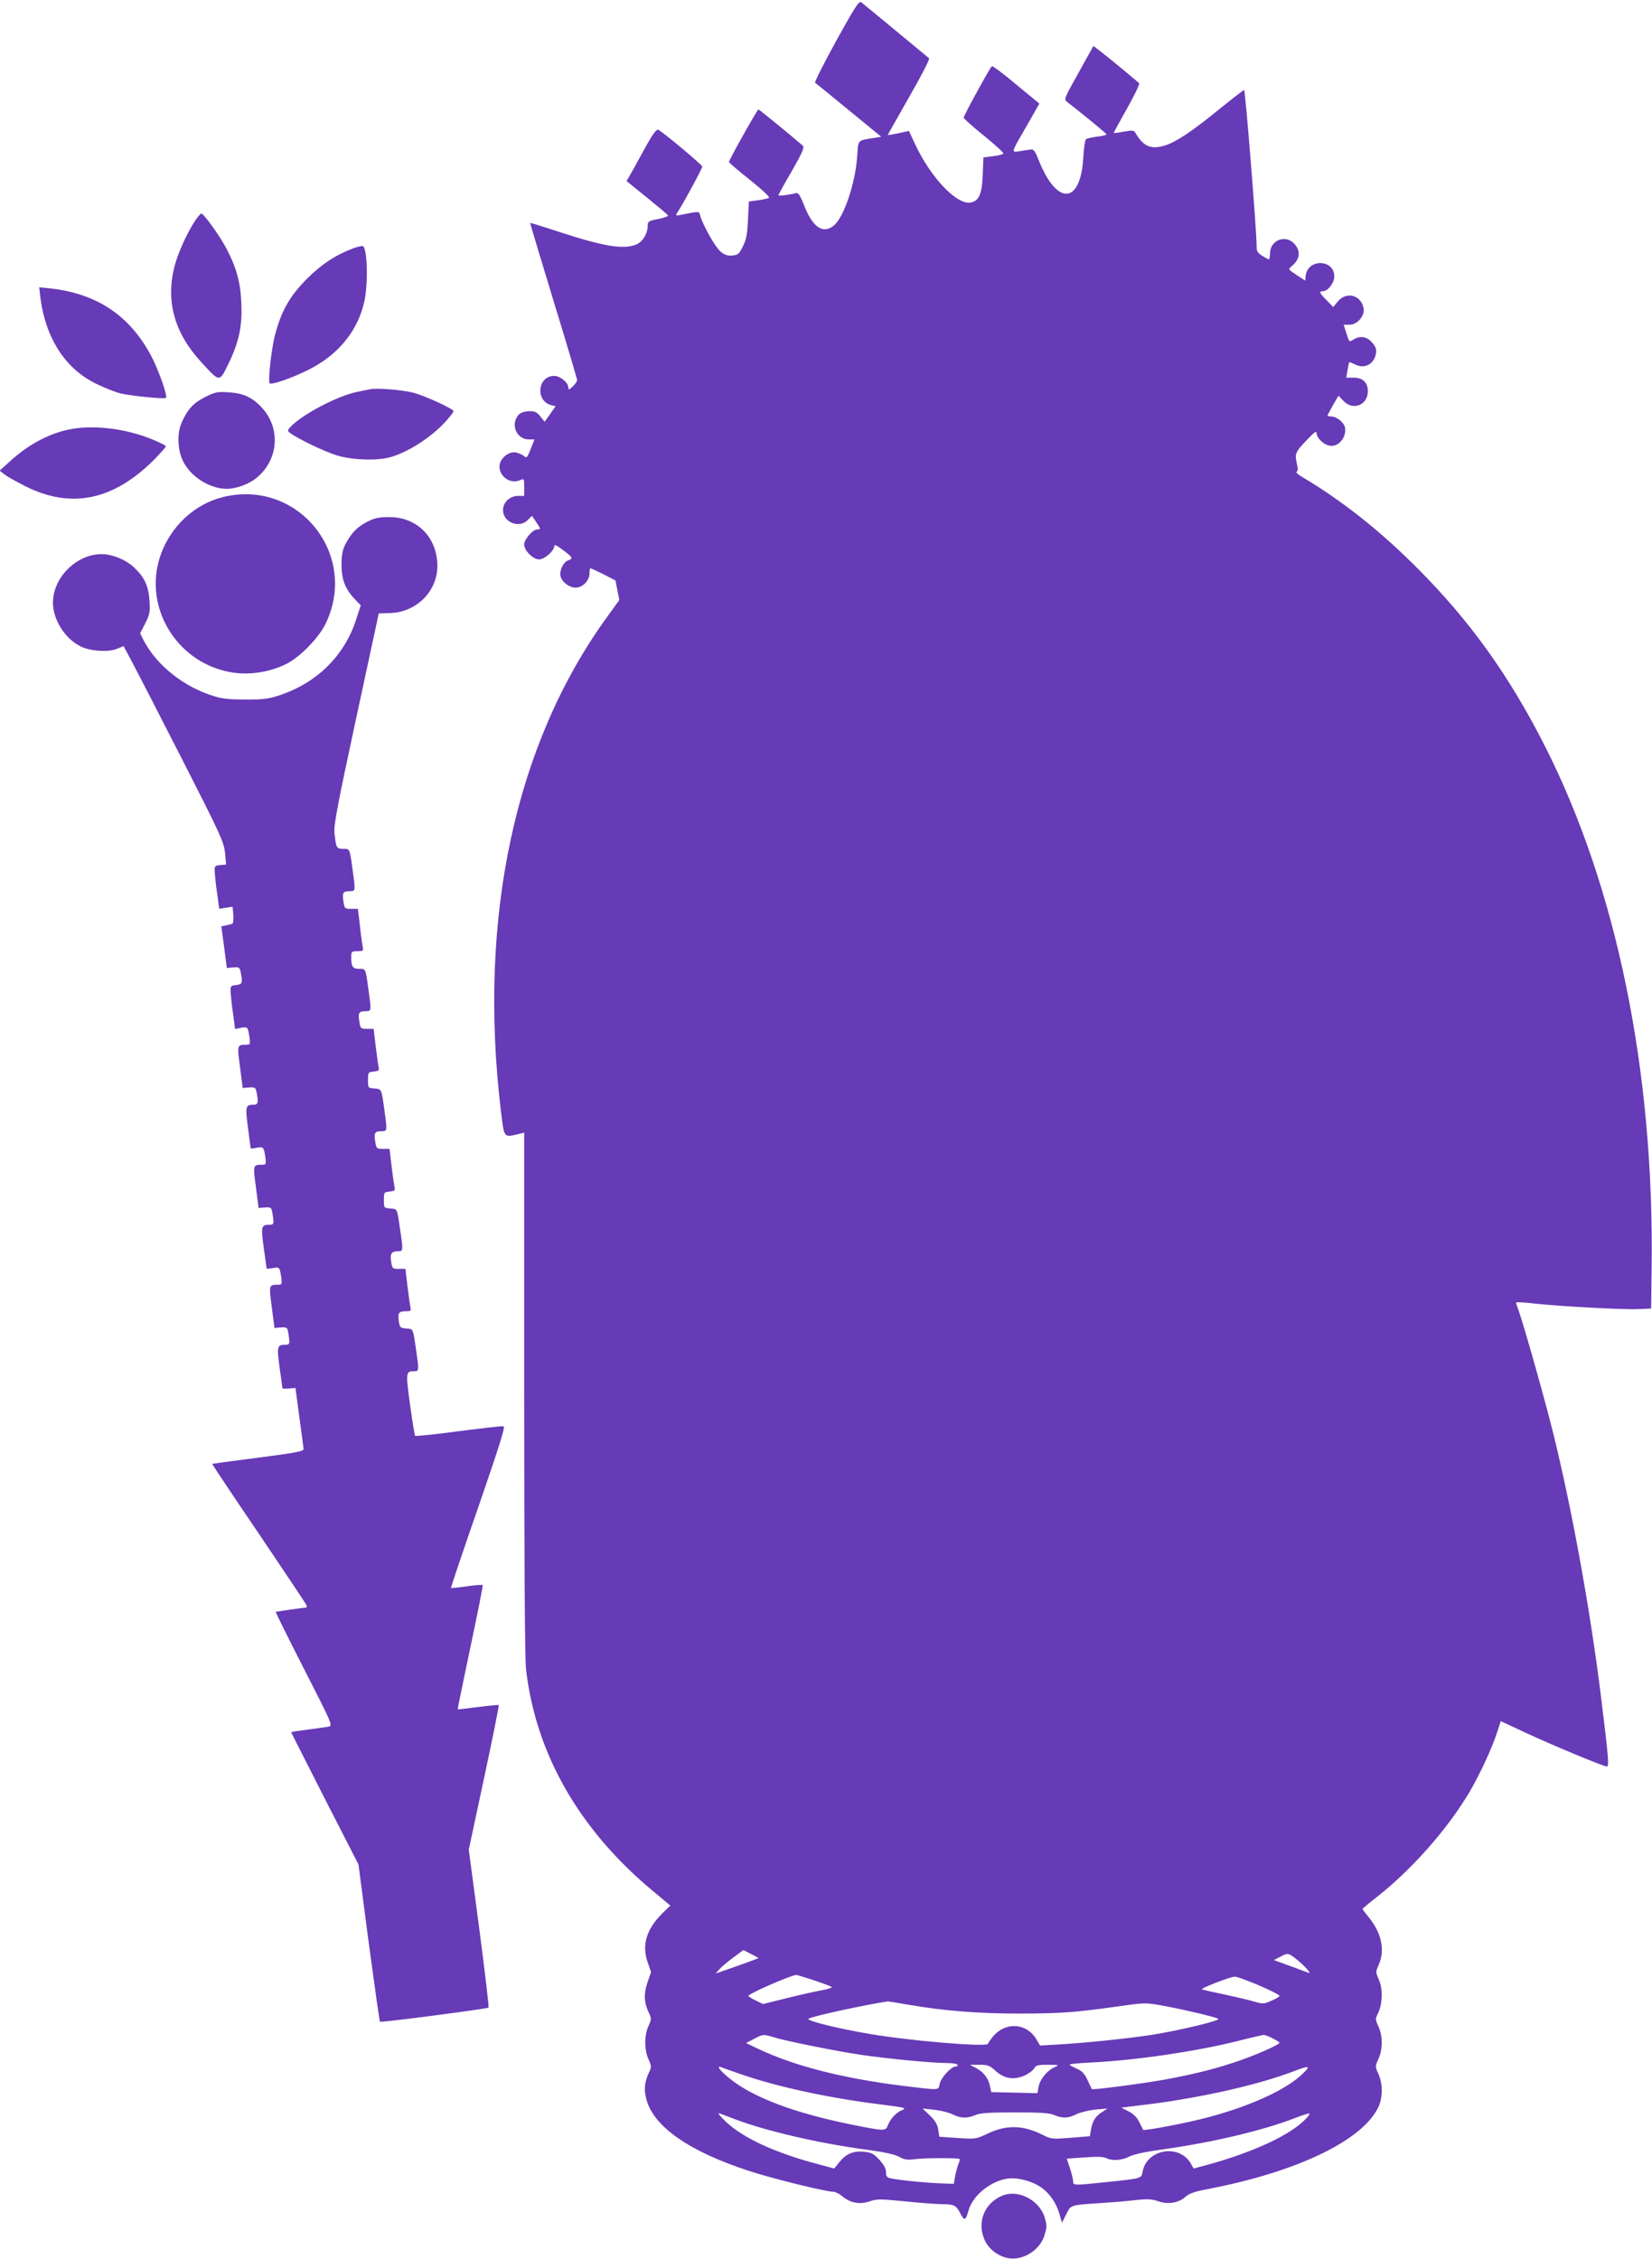 <?xml version="1.0" standalone="no"?>
<!DOCTYPE svg PUBLIC "-//W3C//DTD SVG 20010904//EN"
 "http://www.w3.org/TR/2001/REC-SVG-20010904/DTD/svg10.dtd">
<svg version="1.0" xmlns="http://www.w3.org/2000/svg"
 width="936pt" height="1280pt" viewBox="0 0 936 1280"
 preserveAspectRatio="xMidYMid meet">
<g transform="translate(0,1280) scale(0.1,-0.1)"
fill="#673ab7" stroke="none">
<path d="M4737 12567 c-70 -127 -123 -233 -119 -236 5 -3 91 -73 192 -156
l183 -150 -44 -7 c-92 -15 -86 -9 -92 -100 -10 -155 -76 -352 -134 -397 -61
-49 -119 -9 -168 118 -21 53 -32 70 -44 67 -32 -9 -101 -18 -101 -13 0 3 34
65 76 137 62 109 73 135 62 145 -38 34 -246 205 -251 205 -6 0 -167 -287 -167
-298 1 -4 54 -50 120 -102 71 -57 114 -98 107 -101 -7 -4 -35 -10 -63 -14
l-51 -7 -5 -102 c-4 -83 -9 -113 -29 -152 -21 -44 -28 -49 -60 -52 -27 -2 -44
3 -67 23 -30 25 -101 152 -115 204 -6 25 -3 25 -112 3 -29 -5 -29 -5 -14 19
33 50 139 246 138 255 0 10 -229 201 -250 209 -10 3 -32 -27 -68 -92 -30 -54
-67 -121 -82 -149 l-29 -50 115 -93 c64 -52 118 -97 120 -102 3 -4 -22 -13
-55 -20 -53 -10 -60 -14 -60 -36 0 -46 -28 -93 -64 -108 -72 -30 -180 -13
-435 70 -91 30 -166 53 -167 52 -1 -1 58 -199 132 -441 74 -241 134 -444 134
-450 0 -7 -11 -23 -25 -36 -21 -20 -25 -21 -25 -6 0 28 -46 66 -80 66 -95 0
-108 -143 -16 -166 l24 -6 -31 -44 -31 -44 -24 30 c-18 23 -31 30 -58 30 -47
0 -70 -14 -83 -50 -18 -54 20 -110 75 -110 l32 0 -21 -54 c-19 -49 -23 -53
-37 -41 -9 8 -30 17 -46 21 -43 8 -94 -35 -94 -80 0 -58 64 -101 116 -77 24
10 24 10 24 -39 l0 -50 -35 0 c-46 0 -85 -37 -85 -80 0 -70 92 -107 141 -56
l23 23 23 -34 c27 -40 28 -43 7 -43 -25 0 -74 -56 -74 -85 0 -35 50 -85 85
-85 30 0 85 49 85 74 0 12 13 7 50 -21 55 -41 59 -49 30 -58 -28 -9 -52 -59
-44 -90 8 -34 50 -65 86 -65 39 0 78 40 78 80 0 16 2 30 5 30 3 0 36 -15 74
-34 l68 -35 11 -55 11 -56 -70 -97 c-521 -719 -732 -1704 -601 -2798 19 -156
15 -151 100 -131 l32 8 0 -1474 c0 -919 4 -1507 10 -1563 54 -482 303 -917
727 -1267 l91 -76 -43 -42 c-91 -89 -119 -179 -87 -275 l21 -60 -21 -60 c-22
-65 -19 -113 9 -172 15 -31 14 -37 -3 -74 -24 -54 -24 -134 0 -187 18 -40 18
-45 3 -76 -26 -56 -30 -100 -13 -158 44 -151 242 -289 575 -398 132 -44 441
-120 485 -120 10 0 31 -11 48 -25 45 -38 97 -48 153 -30 42 15 60 15 202 1 86
-9 180 -16 209 -16 70 0 81 -6 105 -52 23 -45 30 -42 47 17 23 82 119 162 215
179 54 10 137 -10 190 -45 52 -34 90 -88 110 -155 l14 -49 24 47 c26 54 24 53
179 63 52 3 140 10 195 16 87 10 107 9 149 -5 57 -19 115 -9 156 28 17 16 52
28 115 40 513 97 889 278 976 469 24 54 24 130 -1 185 -19 41 -19 43 0 85 25
54 25 130 0 184 -18 40 -18 44 -2 75 25 52 28 137 5 189 -19 43 -19 45 -2 84
38 83 17 182 -56 271 -19 23 -35 44 -35 47 0 2 39 35 88 73 193 153 392 378
516 586 60 101 132 257 161 349 l18 56 146 -68 c160 -74 437 -189 455 -189 14
0 10 48 -34 405 -62 496 -165 1060 -270 1485 -49 197 -162 597 -194 689 -9 24
-16 46 -16 50 0 4 48 1 108 -6 145 -16 501 -35 587 -31 l70 3 3 230 c15 1114
-197 2152 -604 2956 -202 399 -426 712 -724 1010 -212 213 -430 385 -655 518
-22 13 -35 26 -29 28 8 3 9 15 3 41 -14 61 -11 69 51 134 47 50 59 59 60 42 0
-23 34 -59 67 -68 50 -15 102 39 94 99 -3 28 -47 65 -77 65 -14 0 -24 3 -22 8
2 4 16 30 32 59 l30 51 27 -29 c54 -58 139 -25 139 54 0 50 -28 77 -81 77
l-41 0 7 43 c4 23 8 43 10 45 1 1 16 -5 33 -13 53 -27 106 0 118 61 4 24 0 37
-21 62 -30 36 -70 42 -108 17 -22 -14 -23 -13 -38 35 l-16 50 33 0 c45 0 88
51 80 94 -15 75 -97 96 -146 38 l-26 -32 -37 38 c-41 41 -45 52 -22 52 29 0
65 47 65 83 0 99 -150 103 -162 5 l-3 -28 -49 32 c-47 31 -48 32 -29 48 47 38
55 85 19 126 -49 58 -139 25 -140 -50 -1 -20 -3 -36 -6 -36 -3 0 -20 9 -37 20
-27 16 -33 26 -33 52 1 76 -64 888 -71 888 -4 0 -67 -49 -141 -109 -160 -130
-245 -186 -310 -206 -78 -23 -119 -5 -164 71 -9 16 -16 17 -67 8 -31 -6 -57
-9 -57 -7 0 2 34 64 76 139 42 74 73 139 68 143 -78 68 -256 212 -259 210 -1
-2 -40 -71 -85 -153 -83 -148 -83 -149 -62 -165 83 -64 221 -177 221 -182 1
-4 -23 -10 -52 -13 -29 -4 -57 -10 -63 -14 -6 -4 -13 -49 -16 -102 -11 -212
-100 -272 -195 -132 -18 26 -43 76 -57 112 -19 50 -29 65 -43 63 -10 -1 -38
-5 -62 -9 -54 -8 -56 -17 38 146 l70 123 -131 108 c-71 60 -134 107 -138 104
-10 -6 -160 -280 -160 -292 0 -5 52 -51 115 -102 63 -51 113 -97 110 -101 -3
-5 -29 -12 -59 -15 l-54 -7 -4 -99 c-4 -111 -23 -151 -72 -157 -79 -10 -226
147 -312 333 l-34 73 -60 -13 c-33 -7 -60 -11 -60 -10 0 2 55 98 121 215 67
116 118 215 113 220 -11 9 -362 300 -384 317 -13 10 -35 -25 -143 -220z m-439
-10862 c1 -1 -44 -18 -100 -38 -57 -20 -112 -39 -123 -43 l-20 -7 20 23 c11
13 46 43 78 66 l59 44 41 -21 c23 -12 43 -23 45 -24z m3051 -10 c42 -33 85
-82 65 -74 -5 2 -51 19 -103 38 l-93 34 34 18 c45 24 47 24 97 -16z m-2739
-116 c52 -17 99 -35 103 -39 4 -3 -24 -12 -62 -19 -39 -7 -128 -27 -199 -45
l-129 -32 -41 20 c-23 11 -42 23 -42 26 0 12 231 113 270 119 3 1 48 -13 100
-30z m2450 0 c84 -31 190 -81 190 -89 0 -4 -21 -16 -46 -27 -45 -20 -46 -20
-112 -1 -37 10 -112 27 -167 39 -55 11 -107 23 -115 26 -13 4 155 70 185 72 6
1 35 -8 65 -20z m-1912 -139 c197 -34 391 -50 624 -50 238 0 324 7 565 41 147
21 154 21 245 5 126 -23 311 -67 321 -76 11 -10 -214 -64 -373 -90 -137 -21
-365 -45 -531 -55 l-106 -6 -21 35 c-55 93 -174 101 -245 17 -14 -17 -27 -35
-29 -42 -7 -21 -476 19 -707 62 -177 32 -325 70 -310 80 23 14 315 78 449 98
3 0 56 -8 118 -19z m-762 -185 c68 -21 368 -81 494 -99 149 -22 402 -46 476
-46 34 0 66 -4 69 -10 3 -5 -1 -10 -10 -10 -26 0 -84 -64 -91 -99 -8 -37 4
-36 -205 -11 -344 43 -615 112 -823 210 l-69 33 44 23 c53 28 53 28 115 9z
m2824 -5 c22 -11 40 -23 40 -25 0 -10 -122 -65 -220 -99 -130 -46 -257 -78
-430 -110 -127 -23 -411 -60 -414 -54 -1 2 -12 25 -24 51 -18 38 -31 52 -62
65 -22 10 -40 20 -40 23 0 3 57 9 128 12 255 13 590 63 823 121 74 19 140 34
147 35 7 1 31 -8 52 -19z m-1570 -184 c50 -45 103 -54 163 -28 25 11 50 30 56
41 10 18 21 21 79 21 64 -1 66 -1 37 -14 -42 -18 -83 -69 -91 -112 l-6 -35
-131 3 -131 3 -7 34 c-9 45 -38 82 -80 103 l-34 18 54 0 c47 0 58 -4 91 -34z
m-1438 -21 c204 -71 502 -135 796 -171 127 -16 140 -19 115 -30 -35 -14 -68
-50 -82 -86 -13 -35 -19 -35 -206 3 -328 66 -566 157 -696 265 -52 43 -72 71
-43 60 10 -4 63 -23 116 -41z m3168 -6 c-100 -91 -322 -188 -570 -248 -116
-29 -320 -66 -323 -60 -1 2 -11 22 -22 44 -13 27 -33 47 -61 61 l-41 21 171
21 c299 39 610 110 806 185 94 36 101 32 40 -24z m-1973 -220 c45 -23 82 -24
130 -4 27 12 79 15 223 15 144 0 196 -3 223 -15 48 -20 80 -19 126 5 21 10 70
22 107 26 l69 6 -32 -21 c-37 -23 -54 -52 -62 -101 l-6 -35 -108 -9 c-105 -8
-110 -8 -160 17 -112 56 -206 58 -315 5 -62 -29 -65 -30 -166 -23 l-104 7 -6
41 c-5 30 -18 51 -48 80 l-41 39 67 -7 c36 -4 83 -16 103 -26z m-1237 -26
c175 -67 474 -137 740 -173 105 -14 167 -27 193 -41 31 -17 48 -20 90 -14 51
7 247 8 254 1 2 -2 -1 -16 -8 -32 -6 -16 -14 -47 -18 -69 l-7 -40 -74 3 c-78
2 -235 18 -282 28 -23 5 -28 11 -28 35 0 21 -12 42 -38 71 -33 35 -46 41 -88
45 -60 6 -101 -12 -140 -61 l-27 -34 -108 29 c-231 62 -410 145 -505 235 -33
31 -50 52 -39 49 11 -4 49 -18 85 -32z m3239 1 c-85 -91 -297 -190 -565 -263
l-71 -19 -17 30 c-66 111 -248 80 -272 -47 -7 -40 -3 -39 -206 -60 -192 -20
-188 -20 -188 8 -1 12 -9 45 -19 74 l-17 51 101 7 c69 5 109 4 123 -4 32 -17
90 -13 131 9 23 12 91 27 186 40 287 40 573 108 755 179 41 16 77 27 79 25 3
-2 -6 -16 -20 -30z"/>
<path d="M1107 11552 c-48 -73 -98 -184 -118 -260 -51 -200 -1 -380 153 -546
105 -114 100 -114 153 -6 60 125 79 214 72 349 -5 115 -30 202 -87 308 -36 68
-126 193 -139 193 -4 0 -20 -17 -34 -38z"/>
<path d="M2007 11395 c-103 -38 -184 -91 -267 -174 -96 -96 -144 -179 -180
-312 -22 -81 -43 -270 -32 -281 11 -11 141 35 232 83 162 84 270 220 305 384
22 105 16 304 -10 311 -5 1 -27 -4 -48 -11z"/>
<path d="M227 11129 c27 -241 142 -421 323 -506 47 -23 106 -46 132 -52 63
-15 246 -33 258 -26 12 8 -43 164 -87 245 -122 225 -307 347 -570 376 l-61 6
5 -43z"/>
<path d="M2095 10594 c-11 -2 -44 -9 -73 -15 -110 -22 -314 -130 -376 -198
-19 -21 -19 -22 0 -36 46 -34 195 -105 264 -126 86 -26 225 -31 300 -10 105
29 239 117 319 207 23 26 41 50 41 54 0 13 -164 88 -229 105 -64 16 -209 28
-246 19z"/>
<path d="M1162 10550 c-67 -34 -99 -69 -133 -145 -27 -60 -23 -159 9 -220 44
-88 152 -155 247 -155 55 0 130 28 173 66 119 101 132 273 31 388 -56 63 -108
88 -194 93 -63 4 -76 2 -133 -27z"/>
<path d="M385 10365 c-115 -25 -230 -88 -333 -183 l-54 -49 28 -22 c16 -12 69
-42 119 -67 263 -131 504 -78 738 161 31 33 57 62 57 66 0 4 -35 22 -77 39
-152 63 -341 85 -478 55z"/>
<path d="M1266 9984 c-163 -39 -300 -167 -357 -332 -102 -297 99 -619 416
-664 96 -13 203 4 294 48 80 39 190 152 228 234 185 392 -160 816 -581 714z"/>
<path d="M2082 9844 c-56 -28 -91 -63 -125 -128 -16 -31 -22 -59 -22 -116 0
-84 21 -139 78 -198 l31 -32 -27 -83 c-65 -200 -217 -352 -422 -423 -69 -24
-96 -28 -200 -28 -88 0 -136 4 -179 18 -174 52 -329 176 -403 319 l-19 38 29
57 c26 51 28 65 24 127 -5 85 -29 136 -90 192 -47 43 -122 73 -182 73 -142 0
-275 -133 -275 -275 0 -95 67 -203 155 -247 54 -28 158 -35 207 -15 l38 16 44
-82 c24 -45 152 -293 284 -552 222 -435 240 -475 247 -537 l6 -67 -33 -3 c-32
-3 -33 -4 -31 -43 1 -22 7 -77 14 -122 l11 -83 38 6 38 6 4 -47 c2 -27 -1 -49
-7 -50 -5 -2 -21 -6 -36 -9 l-25 -5 16 -118 15 -118 36 3 c34 3 37 1 43 -29
12 -59 8 -67 -26 -71 -32 -3 -33 -5 -31 -43 1 -22 7 -77 14 -123 l11 -83 34 7
c37 7 39 5 48 -58 4 -35 3 -38 -19 -38 -52 0 -52 -1 -35 -128 l15 -117 36 3
c34 2 37 0 43 -29 11 -56 8 -69 -16 -69 -47 0 -49 -8 -33 -130 8 -63 15 -115
15 -117 0 -2 16 -1 35 3 38 7 40 5 49 -58 4 -35 3 -38 -19 -38 -52 0 -52 -1
-35 -128 l15 -117 36 3 c35 2 37 1 43 -35 9 -58 8 -63 -16 -63 -48 0 -50 -8
-34 -129 9 -61 16 -114 16 -117 0 -4 16 -3 35 0 39 8 40 6 49 -56 4 -35 3 -38
-19 -38 -52 0 -52 -1 -35 -128 l15 -117 36 3 c35 2 37 1 43 -35 9 -58 8 -63
-16 -63 -48 0 -50 -8 -34 -129 9 -61 16 -114 16 -117 0 -3 17 -4 37 -2 l37 3
22 -165 c13 -91 23 -172 24 -181 0 -13 -44 -21 -257 -49 -142 -18 -259 -34
-261 -35 -1 -1 117 -179 264 -395 146 -216 268 -399 271 -407 3 -7 0 -13 -5
-13 -17 0 -167 -22 -170 -24 -1 -2 71 -148 161 -324 163 -319 163 -321 138
-326 -14 -3 -68 -10 -118 -17 -51 -6 -93 -13 -93 -15 0 -2 86 -171 190 -376
l191 -373 58 -443 c33 -244 61 -446 64 -448 6 -6 607 73 615 80 3 3 -21 206
-53 450 l-59 445 87 407 c48 224 85 410 83 412 -3 2 -55 -3 -118 -11 -62 -8
-114 -14 -115 -13 -1 1 32 159 72 351 41 192 72 351 70 353 -3 3 -44 0 -91 -7
-47 -7 -87 -11 -89 -9 -1 2 68 208 155 458 121 351 154 456 143 458 -8 2 -122
-11 -254 -28 -132 -18 -243 -29 -247 -26 -3 4 -16 84 -29 178 -25 183 -24 188
25 188 25 0 26 4 12 103 -21 146 -17 135 -58 139 -35 3 -37 5 -43 45 -6 46 1
53 47 53 19 0 24 4 20 18 -2 9 -10 63 -17 120 l-12 102 -37 0 c-36 0 -38 1
-44 42 -7 45 2 58 42 58 25 0 26 4 12 103 -21 146 -17 135 -58 139 -37 3 -37
3 -37 48 0 44 1 45 33 48 25 3 32 7 28 20 -2 9 -10 63 -17 120 l-12 102 -37 0
c-36 0 -38 2 -44 41 -8 50 -3 59 35 59 33 0 33 1 19 105 -19 140 -17 133 -58
137 -37 3 -37 3 -37 48 0 44 1 45 33 48 25 3 32 7 28 20 -2 9 -10 63 -17 120
l-12 102 -37 0 c-36 0 -38 2 -44 41 -8 50 -3 59 35 59 33 0 33 1 19 105 -19
141 -17 135 -54 135 -38 0 -46 12 -46 66 0 32 2 34 36 34 29 0 34 3 30 18 -2
9 -10 63 -16 120 l-12 102 -38 0 c-36 0 -38 1 -44 41 -8 50 -3 59 35 59 33 0
33 1 19 105 -19 141 -17 135 -55 135 -38 0 -41 5 -50 90 -4 46 15 149 123 650
l128 594 62 2 c161 4 284 138 269 294 -13 149 -123 250 -272 250 -56 0 -82 -5
-123 -26z"/>
<path d="M5681 359 c-105 -42 -149 -155 -100 -257 25 -51 81 -91 138 -99 84
-11 177 51 200 134 13 47 13 49 1 95 -28 99 -149 163 -239 127z"/>
</g>
</svg>
